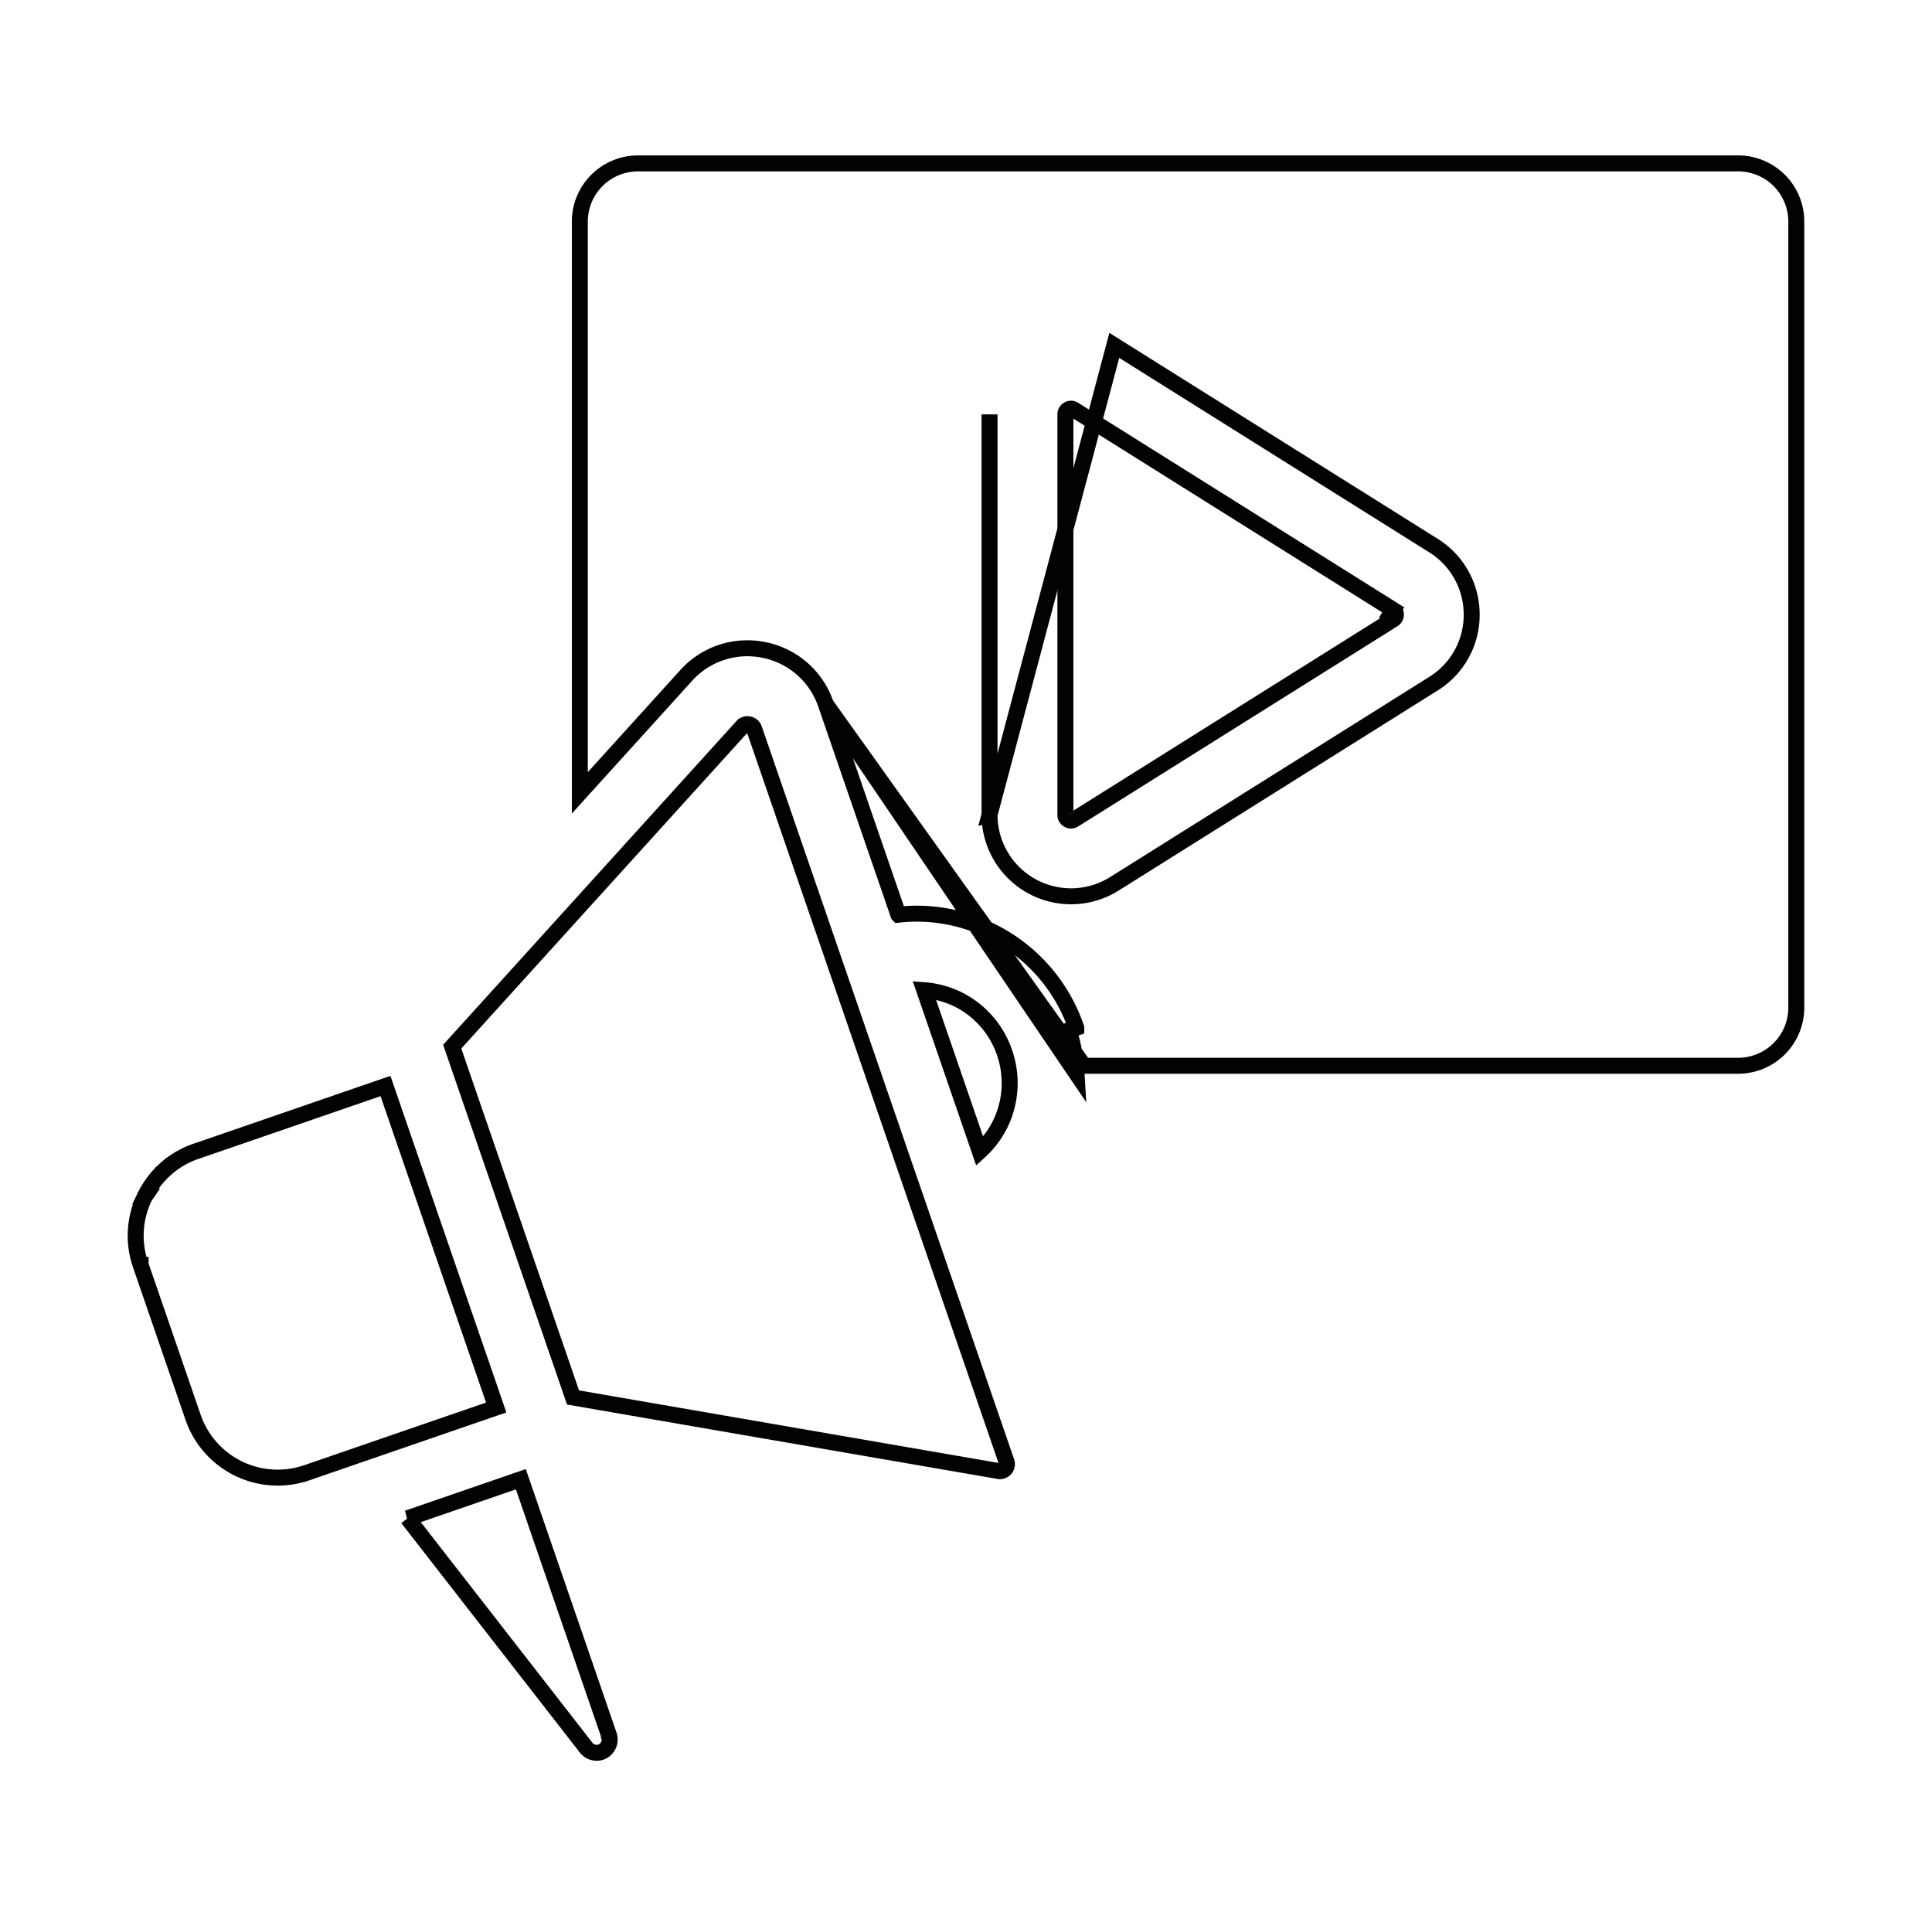 <svg width="121" height="120" fill="none" xmlns="http://www.w3.org/2000/svg"><path d="M62.911 65.91v.002a5.838 5.838 0 0 1-.268 4.48 5.773 5.773 0 0 1-1.282 1.704l-3.473-10.087c.713.054 1.412.24 2.06.549a5.81 5.81 0 0 1 2.963 3.352ZM51.724 44.1l4.54 13.18a10.481 10.481 0 0 1 5.766 1.006 10.539 10.539 0 0 1 5.375 6.077v.001l-.473.161c.306.89.44 1.802.493 2.715L51.724 44.1Zm0 0a5.153 5.153 0 0 0-3.862-3.395 5.159 5.159 0 0 0-4.893 1.6v.001l-6.654 7.343V13.873a3.643 3.643 0 0 1 3.64-3.64h68.905a3.642 3.642 0 0 1 3.641 3.638V63.1a3.643 3.643 0 0 1-3.641 3.64H67.89L51.724 44.1Zm10.25 6.926V25.95v25.076Zm0 0a5.105 5.105 0 0 0 7.815 4.323l19.99-12.537a5.07 5.07 0 0 0 2.392-4.325 5.084 5.084 0 0 0-2.394-4.322l-19.99-12.537-7.814 29.398Z" stroke="#020202"/><path d="m67.258 25.647.008.005 19.99 12.538.266-.424-.265.424a.332.332 0 0 1 .167.298.389.389 0 0 1-.03.15.322.322 0 0 1-.134.15h-.001L67.267 51.327l-.01.006a.322.322 0 0 1-.339.01l-.006-.004-.006-.003a.325.325 0 0 1-.18-.307V25.941a.327.327 0 0 1 .174-.295l.008-.004.008-.005a.325.325 0 0 1 .342.009Zm-41.73 69.428 7.092-2.443 5.518 16.024v.001a.84.84 0 0 1-.508 1.066.847.847 0 0 1-.92-.279l-.001-.002-11.18-14.367Zm21.373-49.718.016-.074-.007.077a.426.426 0 0 1 .323.283l.001.004L63.04 91.543v.001a.44.44 0 0 1-.49.577l-26.662-4.609-7.566-21.969 18.169-20.05.003-.003a.425.425 0 0 1 .407-.133ZM9.067 74.936l.002-.003a5.547 5.547 0 0 1 1.316-1.738l-.327-.37.327.37a5.552 5.552 0 0 1 1.886-1.097h.002l11.87-4.09 6.934 20.133-10.105 3.48-.004.003-.012.004-.005.001-1.743.6a5.605 5.605 0 0 1-7.113-3.468l-3.289-9.553v-.002a5.549 5.549 0 0 1 .261-4.27Z" stroke="#020202"/></svg>